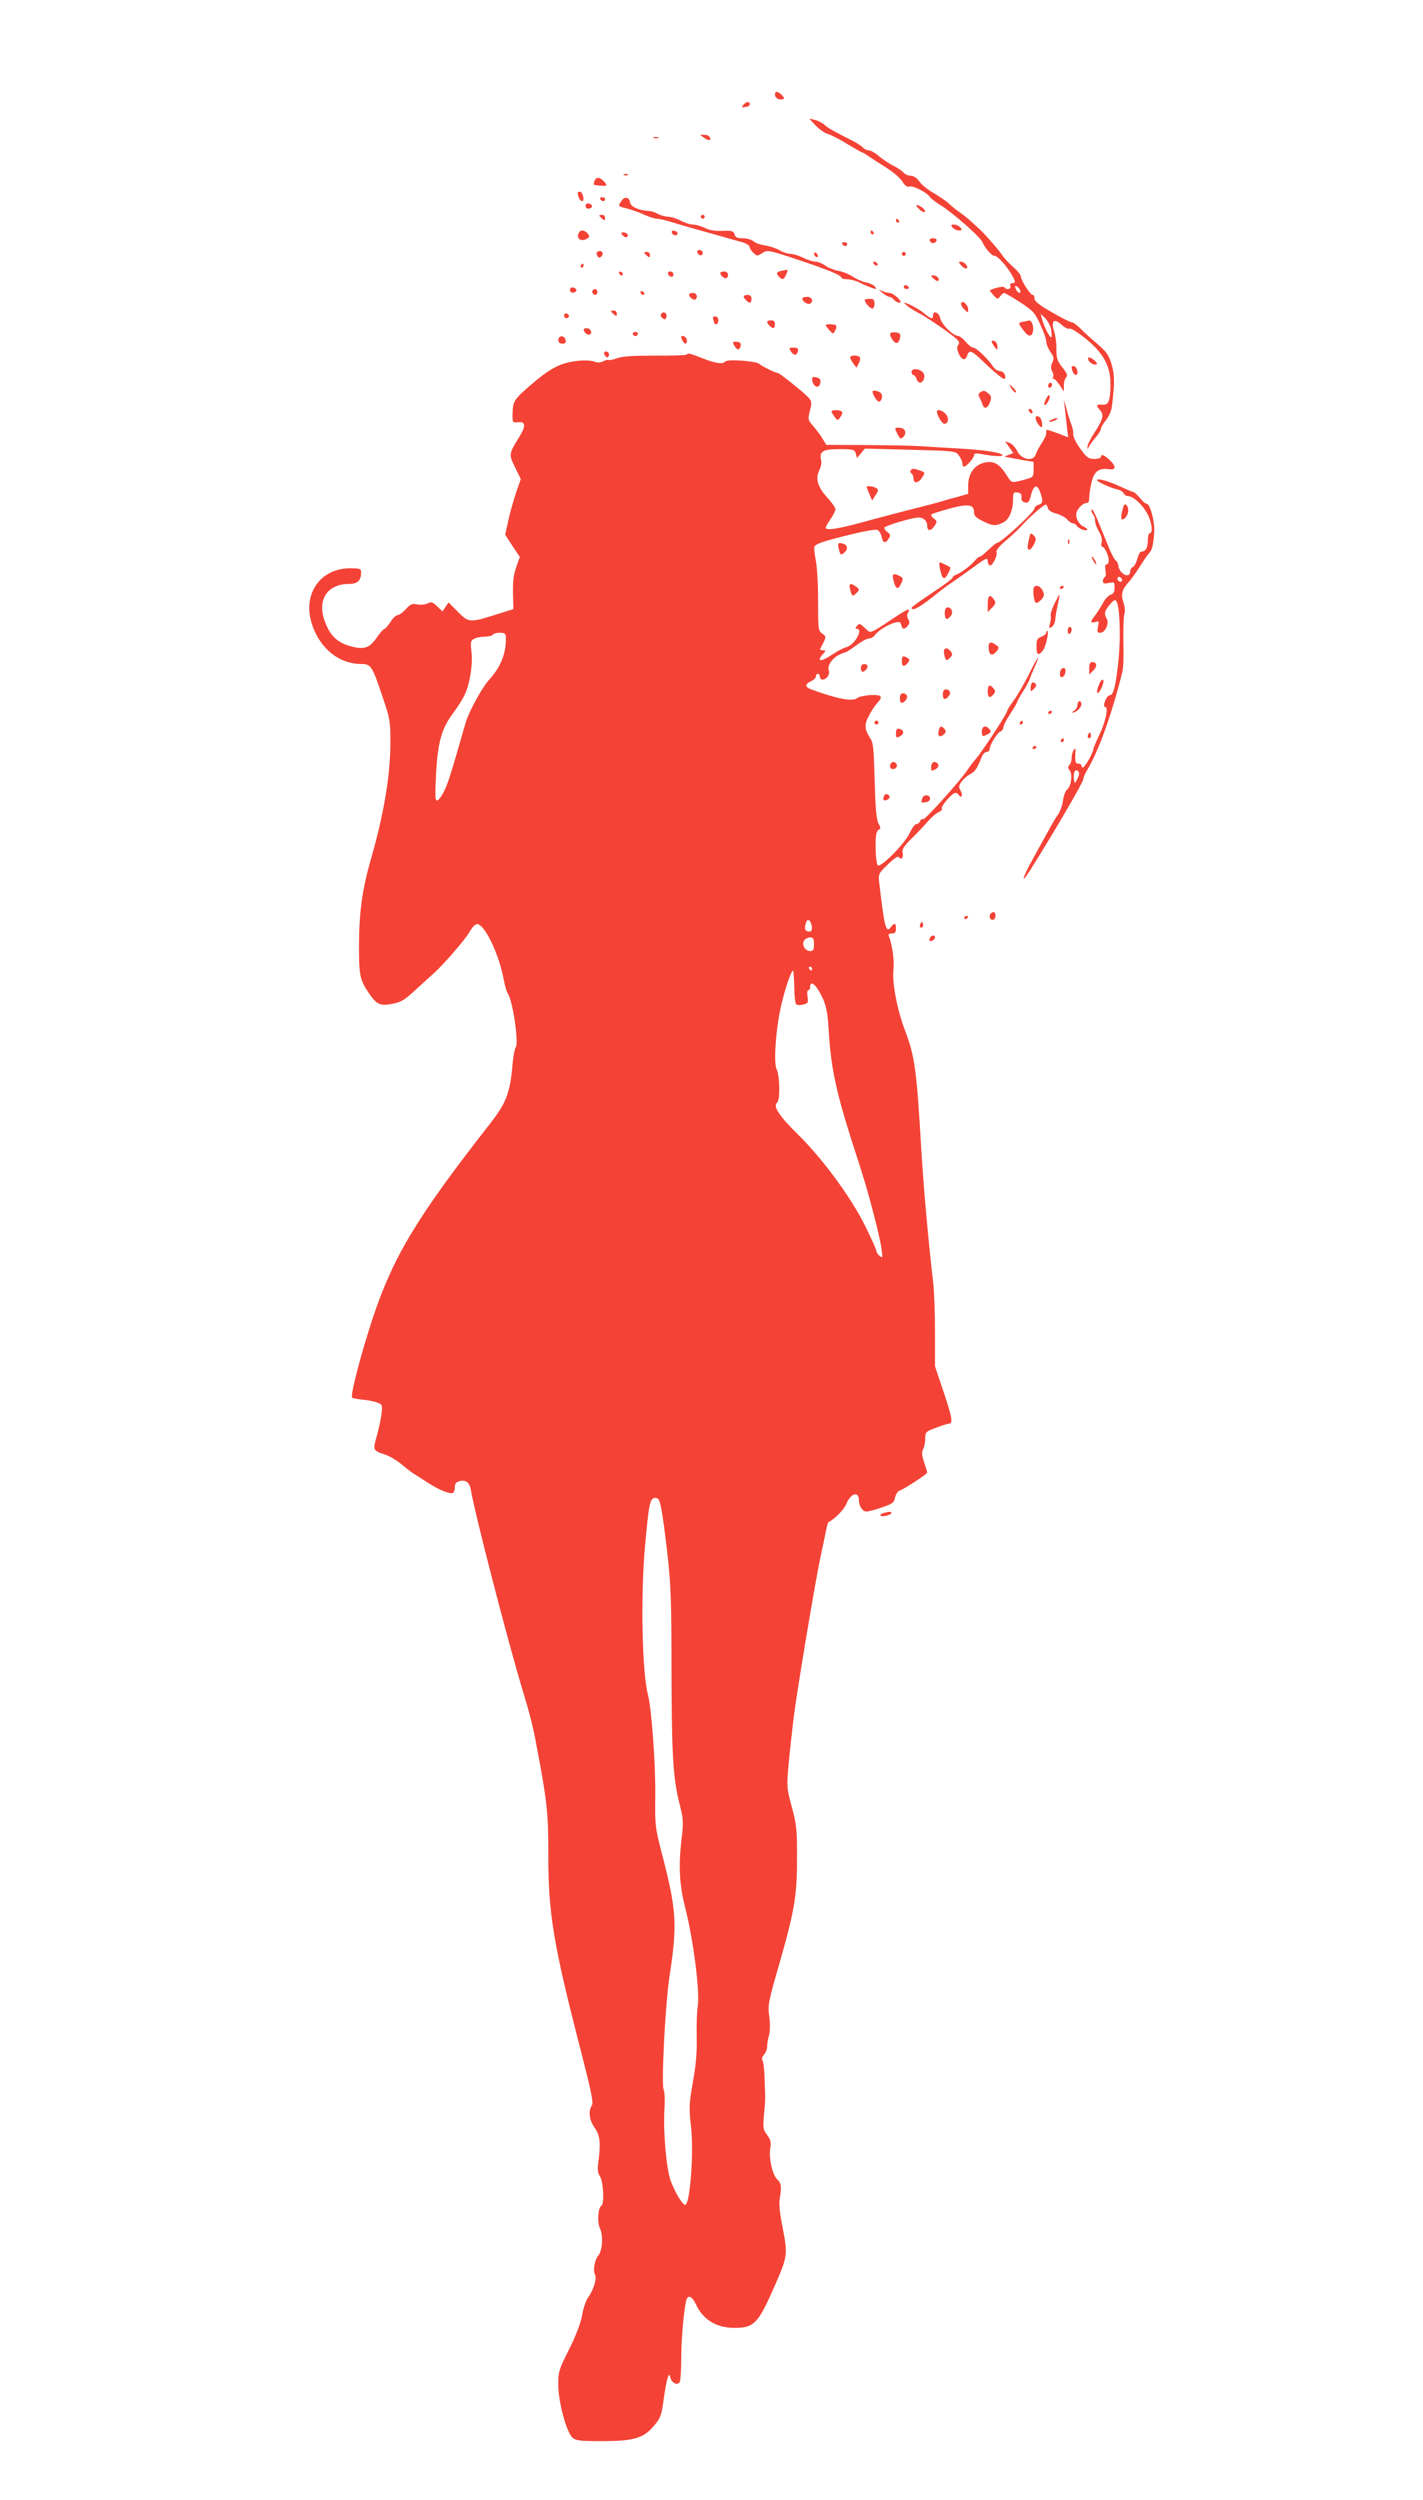 <?xml version="1.0" standalone="no"?>
<!DOCTYPE svg PUBLIC "-//W3C//DTD SVG 20010904//EN"
 "http://www.w3.org/TR/2001/REC-SVG-20010904/DTD/svg10.dtd">
<svg version="1.0" xmlns="http://www.w3.org/2000/svg"
 width="729pt" height="1280pt" viewBox="0 0 729 1280"
 preserveAspectRatio="xMidYMid meet">
<g transform="translate(0,1280) scale(0.1,-0.1)"
fill="#f44336" stroke="none">
<path d="M3970 12315 c0 -17 22 -29 41 -23 8 3 6 9 -5 21 -22 21 -36 22 -36 2z"/>
<path d="M3809 12264 c-11 -14 -10 -16 9 -12 13 1 23 7 23 13 1 17 -17 16 -32
-1z"/>
<path d="M4179 12157 c18 -19 45 -38 60 -42 14 -4 59 -26 99 -51 40 -24 75
-44 78 -44 3 0 17 -8 32 -19 15 -10 56 -37 92 -59 36 -23 73 -55 83 -72 14
-22 24 -29 37 -25 18 6 91 -32 105 -55 4 -6 25 -23 48 -37 68 -42 208 -165
220 -193 14 -32 47 -70 62 -70 15 0 57 -46 84 -90 25 -42 26 -50 6 -50 -9 0
-12 -6 -9 -15 7 -16 -21 -22 -30 -6 -5 7 -52 -3 -75 -16 -1 -1 7 -12 19 -25
20 -22 22 -22 34 -5 7 9 16 17 20 17 4 0 41 -21 81 -47 67 -44 77 -54 104
-114 17 -36 31 -76 31 -88 0 -13 10 -36 21 -53 18 -25 20 -34 10 -54 -8 -18
-8 -31 -1 -45 6 -11 8 -24 5 -29 -3 -6 -2 -10 3 -10 6 0 19 -15 31 -32 l21
-33 0 31 c0 16 5 35 12 42 9 9 5 20 -19 50 -26 33 -31 47 -31 93 1 30 -5 72
-12 93 -17 53 0 69 37 34 16 -14 33 -24 40 -21 17 6 114 -68 153 -117 43 -54
59 -102 59 -170 -1 -84 -10 -106 -42 -102 -31 3 -34 -4 -11 -29 21 -23 14 -50
-31 -117 -19 -30 -35 -61 -34 -70 0 -14 2 -14 6 -2 3 8 19 30 34 48 16 18 29
39 29 47 0 7 12 27 26 44 14 17 28 48 30 68 15 122 15 160 -1 216 -14 48 -25
64 -72 105 -31 26 -71 62 -88 80 -17 17 -37 32 -45 32 -7 0 -53 23 -101 51
-64 36 -89 56 -89 70 0 10 -4 19 -10 19 -12 0 -60 75 -60 94 0 8 -17 29 -38
48 -22 18 -46 45 -56 59 -16 25 -79 98 -111 129 -55 52 -74 68 -103 89 -19 13
-46 34 -60 48 -14 13 -49 37 -78 54 -30 17 -63 43 -74 60 -13 18 -30 29 -44
29 -13 0 -29 7 -37 16 -7 8 -31 25 -53 36 -23 11 -56 34 -74 49 -18 16 -41 29
-51 29 -10 0 -24 7 -31 15 -7 8 -31 24 -54 35 -90 45 -122 63 -141 80 -11 10
-33 22 -50 26 l-30 7 34 -36z m1047 -854 c-4 -4 -11 -1 -16 7 -16 25 -11 35 7
17 9 -9 13 -20 9 -24z m159 -190 c3 -19 4 -37 1 -40 -6 -6 -36 51 -47 90 l-8
30 23 -22 c13 -13 27 -39 31 -58z"/>
<path d="M3608 12094 c24 -17 39 -14 27 5 -3 6 -16 11 -28 11 l-21 0 22 -16z"/>
<path d="M3348 12093 c6 -2 18 -2 25 0 6 3 1 5 -13 5 -14 0 -19 -2 -12 -5z"/>
<path d="M3198 11903 c7 -3 16 -2 19 1 4 3 -2 6 -13 5 -11 0 -14 -3 -6 -6z"/>
<path d="M3046 11874 c-8 -21 -7 -22 24 -24 41 -4 44 -1 25 20 -22 24 -41 26
-49 4z"/>
<path d="M2960 11812 c0 -19 12 -42 22 -42 14 0 5 43 -9 48 -7 2 -13 -1 -13
-6z"/>
<path d="M3075 11780 c3 -5 10 -10 16 -10 5 0 9 5 9 10 0 6 -7 10 -16 10 -8 0
-12 -4 -9 -10z"/>
<path d="M3183 11770 c-18 -27 -19 -26 34 -39 25 -7 64 -21 87 -32 22 -10 49
-19 61 -19 12 0 48 -8 81 -19 32 -10 77 -23 99 -29 22 -6 78 -22 125 -35 47
-13 104 -30 128 -36 23 -6 42 -18 42 -25 0 -7 9 -21 20 -31 18 -17 21 -17 45
-1 26 17 31 16 168 -29 165 -55 237 -84 237 -96 0 -5 14 -9 30 -9 17 0 47 -8
68 -19 20 -10 48 -22 62 -26 22 -7 23 -6 12 8 -7 8 -28 18 -46 21 -19 4 -49
17 -68 30 -19 12 -52 26 -73 29 -22 4 -52 16 -67 27 -15 11 -38 20 -50 20 -13
0 -41 9 -63 20 -22 11 -51 20 -65 20 -14 0 -39 8 -55 18 -17 10 -50 21 -73 25
-24 3 -51 12 -61 21 -10 9 -35 16 -55 16 -29 0 -39 4 -43 20 -5 17 -13 20 -62
18 -37 -2 -67 3 -90 15 -19 9 -46 17 -60 17 -15 0 -43 9 -64 20 -20 11 -49 20
-64 20 -16 1 -39 7 -53 15 -14 8 -34 14 -45 15 -49 1 -94 21 -97 43 -4 29 -30
33 -45 7z"/>
<path d="M3000 11745 c0 -10 7 -15 18 -13 21 4 19 22 -2 26 -10 2 -16 -3 -16
-13z"/>
<path d="M4709 11729 c12 -12 25 -18 29 -14 4 4 -2 13 -12 21 -30 22 -43 17
-17 -7z"/>
<path d="M3070 11696 c0 -2 7 -9 15 -16 12 -10 15 -10 15 4 0 9 -7 16 -15 16
-8 0 -15 -2 -15 -4z"/>
<path d="M3590 11690 c0 -5 5 -10 10 -10 6 0 10 5 10 10 0 6 -4 10 -10 10 -5
0 -10 -4 -10 -10z"/>
<path d="M4590 11670 c0 -5 5 -10 11 -10 5 0 7 5 4 10 -3 6 -8 10 -11 10 -2 0
-4 -4 -4 -10z"/>
<path d="M4880 11635 c7 -8 21 -15 32 -15 17 0 18 3 8 15 -7 8 -21 15 -32 15
-17 0 -18 -3 -8 -15z"/>
<path d="M2964 11605 c-12 -29 15 -45 45 -26 12 8 12 12 2 25 -17 20 -40 21
-47 1z"/>
<path d="M3442 11608 c5 -15 28 -18 29 -3 0 6 -7 12 -17 13 -10 3 -15 -1 -12
-10z"/>
<path d="M4460 11610 c0 -5 5 -10 11 -10 5 0 7 5 4 10 -3 6 -8 10 -11 10 -2 0
-4 -4 -4 -10z"/>
<path d="M3190 11595 c7 -8 16 -12 21 -9 13 8 1 24 -18 24 -13 0 -13 -3 -3
-15z"/>
<path d="M4763 11568 c2 -7 10 -13 17 -13 7 0 15 6 18 13 2 7 -5 12 -18 12
-13 0 -20 -5 -17 -12z"/>
<path d="M4315 11550 c3 -5 10 -10 16 -10 5 0 9 5 9 10 0 6 -7 10 -16 10 -8 0
-12 -4 -9 -10z"/>
<path d="M3063 11512 c-8 -5 -9 -13 -3 -22 7 -12 12 -12 22 -2 14 14 -1 35
-19 24z"/>
<path d="M3572 11508 c6 -18 28 -21 28 -4 0 9 -7 16 -16 16 -9 0 -14 -5 -12
-12z"/>
<path d="M3300 11506 c0 -2 7 -9 15 -16 12 -10 15 -10 15 4 0 9 -7 16 -15 16
-8 0 -15 -2 -15 -4z"/>
<path d="M4170 11501 c0 -5 5 -13 10 -16 6 -3 10 -2 10 4 0 5 -4 13 -10 16 -5
3 -10 2 -10 -4z"/>
<path d="M4620 11500 c0 -5 5 -10 10 -10 6 0 10 5 10 10 0 6 -4 10 -10 10 -5
0 -10 -4 -10 -10z"/>
<path d="M4475 11450 c3 -5 11 -10 16 -10 6 0 7 5 4 10 -3 6 -11 10 -16 10 -6
0 -7 -4 -4 -10z"/>
<path d="M4925 11440 c10 -11 22 -17 27 -14 12 8 -11 34 -30 34 -13 0 -12 -3
3 -20z"/>
<path d="M2975 11440 c-3 -5 -1 -10 4 -10 6 0 11 5 11 10 0 6 -2 10 -4 10 -3
0 -8 -4 -11 -10z"/>
<path d="M4003 11413 c-26 -5 -29 -13 -11 -31 17 -17 23 -15 36 13 6 14 8 24
4 24 -4 -1 -17 -4 -29 -6z"/>
<path d="M3172 11401 c4 -13 18 -16 19 -4 0 4 -5 9 -11 12 -7 2 -11 -2 -8 -8z"/>
<path d="M3422 11398 c6 -18 28 -21 28 -4 0 9 -7 16 -16 16 -9 0 -14 -5 -12
-12z"/>
<path d="M3690 11401 c0 -13 26 -32 33 -24 14 13 6 33 -13 33 -11 0 -20 -4
-20 -9z"/>
<path d="M4783 11373 c9 -9 19 -14 23 -11 10 10 -6 28 -24 28 -15 0 -15 -1 1
-17z"/>
<path d="M4630 11330 c0 -5 7 -10 16 -10 8 0 12 5 9 10 -3 6 -10 10 -16 10 -5
0 -9 -4 -9 -10z"/>
<path d="M2920 11315 c0 -10 7 -15 18 -13 21 4 19 22 -2 26 -10 2 -16 -3 -16
-13z"/>
<path d="M3037 11314 c-8 -8 1 -24 14 -24 5 0 9 7 9 15 0 15 -12 20 -23 9z"/>
<path d="M4520 11301 c14 -11 30 -21 36 -21 6 0 17 -7 24 -15 7 -8 19 -15 27
-15 11 0 9 7 -8 25 -13 13 -32 25 -42 25 -10 0 -28 5 -40 11 -19 9 -18 7 3
-10z"/>
<path d="M3282 11301 c4 -13 18 -16 19 -4 0 4 -5 9 -11 12 -7 2 -11 -2 -8 -8z"/>
<path d="M3530 11291 c0 -13 26 -32 33 -24 14 13 6 33 -13 33 -11 0 -20 -4
-20 -9z"/>
<path d="M3810 11282 c0 -10 22 -32 32 -32 4 0 8 9 8 20 0 13 -7 20 -20 20
-11 0 -20 -4 -20 -8z"/>
<path d="M4110 11271 c0 -14 28 -33 40 -26 20 12 10 35 -15 35 -14 0 -25 -4
-25 -9z"/>
<path d="M4430 11263 c1 -14 27 -43 39 -43 6 0 11 11 11 25 0 20 -5 25 -25 25
-14 0 -25 -3 -25 -7z"/>
<path d="M4924 11249 c-3 -6 3 -21 15 -32 19 -19 21 -20 21 -4 0 25 -26 51
-36 36z"/>
<path d="M4651 11231 c13 -10 40 -26 59 -36 39 -20 153 -98 187 -128 17 -15
20 -24 12 -33 -8 -10 -7 -22 2 -44 16 -35 35 -39 44 -10 9 29 23 25 69 -19 77
-74 121 -110 124 -100 7 18 -7 39 -27 39 -10 0 -26 11 -35 25 -25 38 -85 95
-100 95 -8 0 -26 14 -39 30 -14 17 -32 30 -39 30 -25 0 -85 59 -91 90 -7 31
-37 43 -37 15 0 -21 -10 -19 -45 10 -26 22 -88 55 -103 55 -2 0 6 -8 19 -19z"/>
<path d="M3130 11206 c0 -2 7 -9 15 -16 12 -10 15 -10 15 4 0 9 -7 16 -15 16
-8 0 -15 -2 -15 -4z"/>
<path d="M2890 11185 c0 -16 16 -20 24 -6 3 5 -1 11 -9 15 -9 3 -15 0 -15 -9z"/>
<path d="M3386 11191 c-3 -5 0 -14 8 -20 10 -9 15 -8 19 3 9 22 -15 37 -27 17z"/>
<path d="M3654 11164 c3 -9 6 -18 6 -20 0 -2 5 -4 10 -4 6 0 10 9 10 20 0 12
-7 20 -16 20 -11 0 -14 -5 -10 -16z"/>
<path d="M3930 11152 c0 -10 22 -32 32 -32 4 0 8 9 8 20 0 13 -7 20 -20 20
-11 0 -20 -4 -20 -8z"/>
<path d="M5243 11153 c-28 -5 -28 -7 -1 -43 26 -36 44 -38 50 -6 5 24 -7 57
-20 55 -4 -1 -17 -4 -29 -6z"/>
<path d="M4230 11135 c0 -3 9 -15 19 -26 19 -21 19 -21 30 -1 6 11 7 22 4 26
-8 7 -53 8 -53 1z"/>
<path d="M2990 11111 c0 -5 6 -14 14 -20 16 -13 32 2 21 19 -8 12 -35 13 -35
1z"/>
<path d="M3242 11089 c2 -6 8 -10 13 -10 5 0 11 4 13 10 2 6 -4 11 -13 11 -9
0 -15 -5 -13 -11z"/>
<path d="M4560 11088 c0 -7 7 -22 15 -32 17 -22 31 -14 37 19 2 15 -3 21 -24
23 -18 2 -28 -1 -28 -10z"/>
<path d="M2867 11074 c-14 -15 -6 -34 14 -34 14 0 19 5 17 17 -3 18 -20 27
-31 17z"/>
<path d="M3490 11073 c0 -5 4 -15 10 -23 11 -18 25 -7 17 15 -6 15 -27 21 -27
8z"/>
<path d="M5080 11052 c0 -5 7 -17 15 -28 14 -19 14 -19 15 2 0 12 -7 24 -15
28 -8 3 -15 2 -15 -2z"/>
<path d="M3762 11030 c15 -24 24 -25 31 -6 7 18 -1 26 -25 26 -16 0 -16 -3 -6
-20z"/>
<path d="M4052 11000 c15 -23 31 -21 36 3 3 12 -4 17 -22 17 -24 0 -25 -2 -14
-20z"/>
<path d="M3096 10985 c4 -8 10 -15 15 -15 5 0 9 7 9 15 0 8 -7 15 -15 15 -9 0
-12 -6 -9 -15z"/>
<path d="M3517 10984 c-3 -3 -75 -6 -161 -5 -109 0 -166 -3 -194 -13 -22 -8
-42 -12 -45 -9 -3 2 -15 -1 -27 -7 -12 -6 -29 -8 -38 -4 -33 14 -108 10 -167
-9 -42 -14 -82 -39 -135 -82 -115 -97 -122 -105 -124 -167 -1 -52 -1 -53 27
-50 40 4 42 -18 8 -74 -55 -88 -55 -91 -22 -158 l29 -59 -23 -66 c-12 -36 -31
-100 -40 -142 l-17 -77 37 -57 38 -57 -18 -51 c-14 -38 -18 -75 -17 -134 l2
-82 -80 -25 c-143 -46 -149 -45 -204 11 l-48 48 -16 -23 -15 -23 -27 26 c-24
23 -31 25 -50 15 -12 -6 -34 -8 -52 -5 -25 6 -35 2 -59 -24 -15 -17 -35 -31
-43 -31 -8 0 -24 -16 -36 -35 -12 -19 -26 -35 -30 -35 -5 0 -23 -20 -40 -45
-36 -52 -63 -62 -127 -46 -66 17 -102 46 -129 105 -57 122 -7 216 115 216 43
0 61 18 61 59 0 19 -6 21 -57 21 -150 0 -241 -128 -198 -276 38 -130 139 -214
256 -214 49 0 56 -10 108 -166 39 -113 41 -127 41 -235 0 -169 -34 -370 -100
-599 -44 -152 -60 -269 -61 -437 0 -158 4 -180 51 -249 41 -59 57 -66 121 -54
45 9 63 20 123 76 39 36 78 71 86 78 49 43 159 170 183 210 18 32 33 46 44 44
40 -8 111 -159 134 -286 6 -31 15 -61 19 -67 26 -31 59 -256 42 -278 -5 -7
-12 -41 -15 -77 -14 -157 -32 -204 -112 -308 -379 -484 -499 -683 -605 -1000
-59 -178 -117 -399 -106 -409 3 -3 27 -7 53 -10 26 -2 60 -9 76 -15 26 -10 27
-12 21 -62 -4 -28 -15 -79 -25 -113 -19 -69 -19 -71 46 -92 22 -8 60 -30 83
-50 24 -20 51 -41 60 -46 10 -6 42 -27 72 -46 60 -39 117 -62 131 -53 5 3 9
16 9 29 0 18 7 26 25 31 32 8 52 -8 58 -49 18 -111 183 -750 257 -997 47 -157
59 -202 79 -311 53 -278 60 -340 60 -545 -1 -308 24 -462 166 -1013 55 -214
66 -267 57 -282 -19 -30 -14 -74 15 -115 28 -41 31 -80 18 -177 -5 -35 -3 -54
9 -72 17 -26 23 -140 7 -149 -18 -11 -22 -87 -7 -118 17 -34 12 -113 -9 -138
-19 -22 -28 -77 -17 -96 11 -21 -6 -78 -37 -121 -10 -15 -24 -56 -29 -89 -7
-39 -31 -102 -66 -173 -53 -104 -56 -115 -56 -183 0 -86 42 -243 73 -270 16
-15 39 -18 146 -18 166 0 216 14 269 76 36 43 41 54 52 138 7 50 16 100 21
111 8 20 8 20 14 -2 8 -26 35 -39 47 -21 4 7 8 60 8 118 0 96 12 240 25 298 8
34 30 26 50 -17 35 -78 105 -121 197 -121 103 0 122 21 212 227 60 137 62 152
36 283 -14 69 -20 125 -16 148 11 63 9 83 -12 102 -25 24 -44 108 -36 160 5
30 2 44 -16 68 -21 28 -22 37 -16 104 4 40 7 82 6 93 0 11 -2 54 -3 95 -1 41
-6 81 -10 88 -6 8 -3 20 7 31 9 10 16 29 16 42 0 13 4 39 10 58 5 20 6 58 1
95 -8 57 -5 74 46 251 83 289 96 362 96 555 1 149 -2 175 -26 266 -27 98 -27
105 -17 220 6 65 18 173 26 239 17 139 115 724 140 835 9 41 20 95 25 119 5
24 10 45 12 46 33 16 81 65 93 95 22 54 64 66 64 19 0 -31 19 -59 38 -59 10 0
46 9 79 21 54 18 63 24 68 50 4 17 14 33 23 36 26 9 142 85 142 93 0 3 -7 27
-16 53 -11 34 -13 51 -5 66 6 11 11 35 11 55 0 33 3 36 55 55 31 12 60 21 66
21 22 0 17 32 -26 160 l-45 134 0 175 c0 96 -4 213 -10 260 -25 213 -50 501
-60 671 -24 413 -33 479 -83 612 -40 104 -67 244 -60 309 5 50 -5 126 -22 172
-6 13 -2 17 14 17 16 0 21 6 21 25 0 29 -8 32 -26 8 -25 -34 -33 -3 -59 222
-6 49 -6 51 43 98 31 31 52 45 57 38 11 -18 26 -2 19 23 -4 17 6 33 48 74 29
29 67 68 83 88 17 19 40 39 53 45 13 5 21 13 17 18 -7 12 53 81 70 81 7 0 15
-6 18 -12 2 -7 8 -9 13 -5 4 4 2 17 -5 29 -11 18 -10 24 6 47 11 14 31 31 45
38 23 12 33 26 57 86 6 15 17 27 26 27 8 0 15 6 15 14 0 21 38 83 55 90 8 3
15 13 15 21 0 9 16 40 35 69 19 29 35 56 35 60 0 3 12 25 27 49 15 23 33 56
39 72 6 17 19 47 28 68 31 70 7 37 -35 -50 -24 -47 -58 -106 -76 -130 -18 -24
-33 -48 -33 -53 0 -13 -124 -202 -159 -244 -15 -17 -34 -42 -43 -56 -34 -53
-220 -260 -229 -255 -5 4 -12 -1 -15 -9 -3 -9 -12 -16 -20 -16 -7 0 -22 -20
-33 -44 -24 -55 -150 -181 -164 -167 -6 6 -11 47 -11 91 -1 61 3 83 14 90 13
8 13 12 1 32 -9 15 -15 66 -18 157 -7 236 -8 255 -25 281 -29 46 -31 68 -8
113 12 23 30 51 40 62 36 39 30 48 -30 46 -30 -2 -62 -9 -70 -16 -22 -19 -105
-3 -237 46 -30 11 -29 27 2 41 14 6 25 17 25 25 0 7 5 13 10 13 6 0 10 -7 10
-15 0 -8 6 -15 14 -15 20 0 39 27 32 45 -9 23 12 58 45 78 17 9 35 17 40 17 5
0 29 16 55 35 25 19 54 35 64 35 10 0 25 8 32 18 17 23 63 52 100 63 25 7 31
5 35 -11 6 -24 16 -25 34 -4 9 12 10 20 2 33 -7 11 -8 23 -1 34 14 26 0 21
-71 -26 -131 -87 -119 -82 -150 -53 -25 24 -29 25 -41 11 -8 -10 -9 -15 -1
-15 36 0 -11 -83 -53 -94 -14 -3 -45 -20 -70 -36 -60 -41 -87 -40 -49 2 15 17
15 18 -1 18 -10 0 -16 3 -14 8 2 4 10 20 18 35 12 25 12 29 -8 43 -20 14 -21
22 -21 162 1 82 -5 176 -11 209 -7 34 -10 67 -8 73 5 15 46 29 190 64 64 16
123 26 132 23 9 -4 19 -20 23 -37 6 -33 20 -35 37 -6 9 13 7 20 -6 30 -10 7
-18 18 -18 23 0 10 143 53 177 53 24 0 43 -18 43 -41 0 -29 18 -31 36 -4 16
24 16 26 -2 40 -10 7 -16 17 -12 21 4 4 47 17 94 30 95 26 124 21 124 -20 0
-17 11 -28 44 -44 51 -26 67 -27 106 -7 31 16 50 62 50 123 0 29 3 33 23 30
16 -2 21 -9 20 -24 -2 -15 4 -24 18 -27 16 -4 22 2 31 39 14 52 32 56 47 13
16 -45 14 -57 -9 -64 -11 -3 -20 -12 -20 -18 0 -18 -173 -177 -192 -177 -5 0
-24 -16 -44 -35 -19 -19 -39 -35 -44 -35 -5 0 -17 -10 -27 -22 -21 -25 -69
-61 -95 -71 -10 -3 -18 -10 -18 -15 0 -5 -47 -40 -105 -78 -57 -38 -105 -72
-105 -76 0 -23 52 8 143 83 18 14 50 38 72 52 22 15 67 47 100 71 66 49 75 53
75 32 0 -8 4 -17 10 -21 12 -7 42 49 35 68 -4 8 15 31 46 57 29 24 70 63 92
88 23 24 58 57 79 74 38 30 39 30 45 9 3 -14 18 -24 45 -31 21 -6 47 -20 56
-31 9 -10 22 -19 29 -19 6 0 16 -6 20 -13 8 -15 53 -30 53 -18 0 3 -10 11 -22
16 -12 6 -26 23 -31 39 -7 22 -5 33 11 55 11 14 27 25 36 25 11 -1 16 7 16 26
0 16 5 52 12 80 13 57 38 75 91 67 35 -5 36 16 1 48 -28 26 -44 32 -44 15 0
-5 -15 -10 -34 -10 -30 0 -39 7 -72 53 -21 28 -37 62 -36 74 1 12 -3 35 -10
50 -6 15 -17 51 -24 78 l-14 50 5 -45 c3 -25 8 -68 11 -97 l6 -52 -53 20 c-65
23 -59 23 -59 1 0 -9 -11 -33 -24 -52 -13 -19 -26 -45 -30 -57 -13 -39 -74
-27 -96 19 -8 17 -25 35 -38 40 l-23 8 21 -30 21 -30 -23 -9 -23 -9 25 -5 c14
-3 48 -9 75 -14 l50 -8 0 -39 c0 -39 -1 -40 -50 -53 -66 -17 -61 -18 -89 25
-37 59 -68 75 -117 62 -50 -14 -79 -57 -79 -117 l0 -42 -57 -16 c-32 -8 -71
-20 -88 -25 -16 -5 -84 -22 -150 -39 -66 -17 -178 -46 -249 -66 -126 -34 -186
-43 -186 -27 0 4 11 24 25 44 14 20 25 43 25 51 0 7 -18 33 -40 57 -51 55 -64
99 -43 141 8 16 13 40 10 51 -12 46 7 58 92 58 73 0 79 -2 85 -22 l6 -23 21
24 20 24 231 -6 c227 -6 233 -6 250 -29 10 -13 18 -31 18 -40 0 -10 4 -18 8
-18 13 0 52 45 52 59 0 10 10 11 37 6 63 -12 114 -14 108 -5 -8 14 -100 27
-250 35 -49 3 -124 7 -165 10 -41 3 -168 5 -281 6 l-206 1 -18 30 c-9 16 -31
45 -47 64 -29 33 -30 36 -19 80 10 41 10 49 -6 67 -22 25 -150 127 -158 127
-12 0 -80 33 -96 47 -18 15 -167 25 -175 11 -9 -14 -49 -9 -114 17 -69 27 -74
28 -83 19z m-926 -1441 c5 -80 -24 -156 -82 -220 -41 -45 -106 -164 -125 -228
-71 -249 -88 -303 -107 -342 -12 -26 -28 -49 -36 -51 -12 -4 -13 17 -7 133 8
160 28 234 85 310 21 28 47 68 58 90 29 55 47 164 38 230 -5 47 -4 55 14 64
11 6 35 11 55 11 19 0 38 5 41 10 3 6 19 10 36 10 21 0 29 -5 30 -17z m1563
-1469 c10 -26 7 -44 -8 -44 -20 0 -26 12 -19 38 6 26 18 28 27 6z m16 -109 c0
-28 -4 -35 -20 -35 -26 0 -46 36 -29 56 6 8 20 14 30 14 15 0 19 -7 19 -35z
m-10 -125 c0 -5 -2 -10 -4 -10 -3 0 -8 5 -11 10 -3 6 -1 10 4 10 6 0 11 -4 11
-10z m-91 -92 c0 -45 5 -86 10 -91 4 -4 20 -5 36 -1 24 6 27 10 22 40 -3 19
-2 34 4 34 5 0 9 6 9 14 0 32 20 24 45 -18 35 -60 44 -96 50 -196 13 -213 38
-328 155 -685 46 -139 106 -368 116 -440 6 -46 6 -49 -9 -36 -10 7 -17 19 -17
25 0 7 -27 66 -59 131 -72 145 -218 343 -342 465 -96 94 -131 146 -108 164 17
13 14 139 -3 173 -16 33 -2 220 26 333 21 89 50 170 59 170 2 0 5 -37 6 -82z
m-681 -2675 c7 -32 21 -139 32 -238 17 -150 20 -247 20 -585 1 -438 8 -552 41
-686 21 -82 21 -93 9 -196 -14 -122 -9 -221 19 -331 44 -173 78 -440 65 -515
-4 -26 -6 -94 -5 -152 2 -75 -3 -141 -19 -229 -20 -114 -21 -134 -10 -230 15
-134 -5 -401 -30 -401 -14 0 -55 69 -75 126 -22 63 -38 255 -31 363 3 46 1 91
-4 100 -13 25 8 437 30 581 40 261 36 337 -33 605 -41 158 -42 162 -40 320 2
158 -19 446 -37 515 -31 117 -39 511 -15 769 20 220 25 241 53 241 16 0 22
-12 30 -57z"/>
<path d="M4356 10972 c-2 -4 4 -18 14 -31 l18 -24 11 22 c7 12 9 26 6 31 -7
12 -42 13 -49 2z"/>
<path d="M5576 10956 c6 -16 34 -29 43 -20 6 6 -27 34 -41 34 -4 0 -5 -6 -2
-14z"/>
<path d="M5490 10921 c0 -18 12 -41 21 -41 15 0 10 37 -6 44 -8 3 -15 1 -15
-3z"/>
<path d="M4670 10895 c0 -8 4 -15 9 -15 5 0 13 -9 16 -20 9 -27 31 -25 39 3 4
14 0 26 -11 35 -23 17 -53 15 -53 -3z"/>
<path d="M4160 10861 c0 -20 13 -41 25 -41 19 0 26 38 8 44 -21 9 -33 7 -33
-3z"/>
<path d="M5370 10824 c0 -8 5 -12 10 -9 6 3 10 10 10 16 0 5 -4 9 -10 9 -5 0
-10 -7 -10 -16z"/>
<path d="M5182 10810 c7 -11 17 -20 22 -20 5 0 1 9 -9 20 -10 11 -20 20 -22
20 -2 0 2 -9 9 -20z"/>
<path d="M4470 10795 c0 -16 25 -55 34 -52 17 6 20 39 4 48 -14 9 -38 12 -38
4z"/>
<path d="M5022 10791 c-10 -6 -11 -13 -4 -27 6 -11 13 -27 16 -37 8 -25 28
-17 39 17 7 22 5 30 -9 41 -22 17 -25 17 -42 6z"/>
<path d="M5362 10763 c-18 -32 -15 -51 4 -25 8 12 14 28 11 35 -2 7 -8 3 -15
-10z"/>
<path d="M5270 10701 c0 -5 5 -13 10 -16 6 -3 10 -2 10 4 0 5 -4 13 -10 16 -5
3 -10 2 -10 -4z"/>
<path d="M4260 10693 c0 -5 8 -17 16 -28 15 -20 16 -20 29 -1 8 10 12 23 9 27
-6 11 -54 12 -54 2z"/>
<path d="M4800 10692 c0 -19 26 -62 38 -62 21 0 25 30 7 50 -18 20 -45 27 -45
12z"/>
<path d="M5307 10651 c3 -11 12 -26 20 -33 12 -10 14 -7 11 17 -2 18 -10 31
-20 33 -12 2 -15 -2 -11 -17z"/>
<path d="M5385 10650 c-13 -6 -15 -9 -5 -9 8 0 22 4 30 9 18 12 2 12 -25 0z"/>
<path d="M4597 10579 c14 -28 17 -29 31 -16 20 21 8 47 -22 47 -24 0 -24 -1
-9 -31z"/>
<path d="M4665 10391 c-3 -5 -1 -12 5 -16 5 -3 10 -15 10 -26 0 -27 25 -24 44
6 16 24 16 26 -9 35 -33 12 -42 13 -50 1z"/>
<path d="M5620 10341 c1 -8 67 -38 103 -47 16 -3 31 -13 34 -20 3 -8 12 -14
20 -14 26 0 70 -38 97 -84 26 -44 35 -106 16 -106 -5 0 -10 -18 -10 -39 0 -37
-11 -55 -34 -56 -6 0 -14 -16 -19 -35 -5 -19 -15 -39 -23 -43 -8 -4 -14 -14
-14 -22 0 -23 -20 -28 -41 -9 -10 9 -19 25 -19 34 0 10 -6 23 -13 29 -8 6 -26
40 -40 76 -15 36 -39 95 -54 132 -15 37 -29 61 -31 54 -2 -7 1 -18 7 -24 6 -6
11 -21 11 -34 0 -12 9 -37 20 -55 12 -20 17 -41 14 -55 -4 -13 -2 -23 3 -23
12 0 33 -45 33 -70 0 -11 -5 -20 -11 -20 -7 0 -9 -11 -6 -30 4 -16 2 -32 -3
-35 -6 -3 -10 -13 -10 -21 0 -12 7 -14 30 -9 28 6 30 5 30 -24 0 -21 -6 -32
-20 -36 -11 -4 -28 -21 -37 -38 -9 -18 -27 -46 -39 -63 -30 -38 -30 -47 -3
-39 19 6 20 4 14 -24 -5 -26 -4 -31 12 -31 24 0 46 46 33 71 -15 27 -12 41 16
74 20 23 27 27 34 15 16 -26 22 -175 11 -290 -13 -133 -26 -190 -45 -190 -8 0
-19 -13 -25 -30 -7 -21 -7 -30 1 -30 18 0 2 -76 -31 -145 -17 -35 -31 -69 -31
-75 0 -15 -43 -90 -52 -90 -5 0 -8 5 -8 10 0 6 -7 10 -15 10 -16 0 -18 7 -16
55 2 23 0 27 -8 15 -6 -8 -11 -26 -11 -40 0 -15 -5 -31 -12 -38 -8 -8 -8 -15
2 -27 16 -19 7 -83 -14 -99 -8 -6 -17 -30 -20 -54 -3 -23 -14 -55 -24 -70 -11
-15 -33 -52 -49 -82 -17 -30 -54 -97 -82 -149 -54 -96 -64 -137 -15 -59 119
188 274 453 274 469 0 8 9 28 19 45 59 97 127 287 181 504 5 19 7 89 5 155 -1
66 1 129 5 141 5 13 3 37 -5 60 -14 42 -7 67 32 109 10 11 34 45 53 75 19 30
40 61 47 68 15 15 20 37 26 102 5 50 -20 150 -38 150 -6 0 -22 13 -35 30 -14
16 -28 29 -32 30 -4 0 -35 13 -70 29 -62 29 -118 44 -118 32z m127 -517 c-9
-9 -28 6 -21 18 4 6 10 6 17 -1 6 -6 8 -13 4 -17z m-227 -1011 c-14 -28 -14
-28 -18 -5 -5 34 6 58 20 44 9 -9 8 -18 -2 -39z"/>
<path d="M4440 10306 c0 -2 6 -18 14 -36 l14 -33 17 27 c16 24 16 29 4 37 -14
9 -49 13 -49 5z"/>
<path d="M5756 10208 c-12 -37 -15 -68 -8 -68 15 0 32 24 32 46 0 26 -18 42
-24 22z"/>
<path d="M5276 10059 c-2 -8 -7 -28 -10 -46 -7 -39 15 -36 33 4 10 21 9 29 -3
41 -13 13 -16 13 -20 1z"/>
<path d="M5471 10024 c0 -11 3 -14 6 -6 3 7 2 16 -1 19 -3 4 -6 -2 -5 -13z"/>
<path d="M4296 9993 c9 -37 11 -38 29 -23 19 16 19 36 -1 44 -28 11 -34 6 -28
-21z"/>
<path d="M5600 9930 c6 -11 13 -20 16 -20 2 0 0 9 -6 20 -6 11 -13 20 -16 20
-2 0 0 -9 6 -20z"/>
<path d="M4815 9888 c9 -38 13 -48 24 -48 8 0 34 50 29 55 -8 6 -47 25 -53 25
-4 0 -3 -15 0 -32z"/>
<path d="M4576 9833 c12 -52 25 -57 42 -18 10 21 9 26 -8 35 -32 17 -41 12
-34 -17z"/>
<path d="M4355 9783 c9 -38 13 -40 33 -19 16 16 16 18 -2 32 -29 21 -39 17
-31 -13z"/>
<path d="M5297 9793 c-8 -13 0 -77 10 -80 5 -2 18 6 28 17 15 17 16 24 7 45
-11 24 -36 33 -45 18z"/>
<path d="M5430 9789 c0 -5 5 -7 10 -4 6 3 10 8 10 11 0 2 -4 4 -10 4 -5 0 -10
-5 -10 -11z"/>
<path d="M5402 9709 c-13 -27 -22 -55 -19 -62 2 -6 0 -24 -4 -40 -7 -23 -5
-26 8 -18 9 5 17 21 19 37 1 16 7 51 13 78 6 27 10 50 9 51 -2 1 -13 -20 -26
-46z"/>
<path d="M5060 9709 l0 -43 22 22 c18 17 20 26 12 39 -21 33 -34 26 -34 -18z"/>
<path d="M4840 9660 c0 -33 11 -38 30 -15 15 18 6 45 -15 45 -10 0 -15 -10
-15 -30z"/>
<path d="M5470 9569 c0 -11 5 -17 10 -14 6 3 10 13 10 21 0 8 -4 14 -10 14 -5
0 -10 -9 -10 -21z"/>
<path d="M5360 9560 c0 -6 -11 -15 -25 -20 -21 -8 -25 -16 -25 -50 0 -44 9
-50 32 -22 15 16 34 102 23 102 -3 0 -5 -5 -5 -10z"/>
<path d="M5065 9478 c3 -36 20 -39 43 -10 11 14 10 19 -5 29 -29 22 -41 15
-38 -19z"/>
<path d="M4838 9475 c-7 -8 3 -55 12 -55 4 0 13 7 20 15 10 12 10 18 0 30 -13
16 -23 19 -32 10z"/>
<path d="M4620 9415 c0 -29 12 -32 31 -9 10 13 10 17 -2 25 -23 14 -29 11 -29
-16z"/>
<path d="M5580 9378 l0 -32 21 21 c22 22 19 43 -7 43 -9 0 -14 -11 -14 -32z"/>
<path d="M4410 9380 c0 -11 4 -20 9 -20 13 0 32 26 24 33 -13 14 -33 6 -33
-13z"/>
<path d="M5437 9373 c-4 -3 -7 -15 -7 -25 0 -26 24 -17 28 10 3 21 -8 29 -21
15z"/>
<path d="M5630 9294 c-6 -14 -10 -30 -10 -35 0 -19 18 1 28 31 14 37 -4 41
-18 4z"/>
<path d="M5287 9304 c-4 -4 -7 -17 -7 -28 0 -19 1 -19 17 -3 12 11 14 20 7 27
-6 6 -13 7 -17 4z"/>
<path d="M5060 9260 c0 -33 11 -38 30 -15 10 12 10 18 0 30 -19 23 -30 18 -30
-15z"/>
<path d="M4830 9245 c0 -28 12 -32 30 -10 14 16 6 35 -16 35 -8 0 -14 -10 -14
-25z"/>
<path d="M4610 9225 c0 -28 12 -32 30 -10 14 16 6 35 -16 35 -8 0 -14 -10 -14
-25z"/>
<path d="M5520 9190 c0 -10 -8 -24 -17 -29 -10 -6 -13 -10 -8 -10 18 0 45 26
45 43 0 9 -4 16 -10 16 -5 0 -10 -9 -10 -20z"/>
<path d="M5370 9149 c0 -5 5 -7 10 -4 6 3 10 8 10 11 0 2 -4 4 -10 4 -5 0 -10
-5 -10 -11z"/>
<path d="M4480 9100 c0 -5 5 -10 10 -10 6 0 10 5 10 10 0 6 -4 10 -10 10 -5 0
-10 -4 -10 -10z"/>
<path d="M5225 9100 c-3 -5 -1 -10 4 -10 6 0 11 5 11 10 0 6 -2 10 -4 10 -3 0
-8 -4 -11 -10z"/>
<path d="M4808 9055 c-6 -27 10 -33 30 -13 8 8 9 15 1 25 -17 19 -26 16 -31
-12z"/>
<path d="M5030 9055 c0 -28 3 -29 31 -14 16 8 18 13 8 25 -18 22 -39 17 -39
-11z"/>
<path d="M4590 9045 c0 -23 2 -25 21 -15 23 13 21 33 -4 38 -12 3 -17 -4 -17
-23z"/>
<path d="M5576 9041 c-4 -7 -5 -15 -2 -18 9 -9 19 4 14 18 -4 11 -6 11 -12 0z"/>
<path d="M5435 9010 c-3 -5 -1 -10 4 -10 6 0 11 5 11 10 0 6 -2 10 -4 10 -3 0
-8 -4 -11 -10z"/>
<path d="M5290 8969 c0 -5 5 -7 10 -4 6 3 10 8 10 11 0 2 -4 4 -10 4 -5 0 -10
-5 -10 -11z"/>
<path d="M4567 8894 c-14 -14 -7 -35 11 -32 9 2 17 10 17 17 0 16 -18 25 -28
15z"/>
<path d="M4777 8894 c-4 -4 -7 -16 -7 -26 0 -16 3 -17 21 -8 11 6 19 16 16 23
-4 14 -21 20 -30 11z"/>
<path d="M4527 8719 c-4 -15 -1 -19 10 -17 22 4 27 24 9 31 -8 3 -16 -2 -19
-14z"/>
<path d="M4726 8715 c-9 -25 -8 -27 17 -23 12 2 22 10 22 18 0 21 -31 24 -39
5z"/>
<path d="M5077 8123 c-13 -12 -7 -33 8 -33 8 0 15 9 15 20 0 20 -11 26 -23 13z"/>
<path d="M4940 8099 c0 -5 5 -7 10 -4 6 3 10 8 10 11 0 2 -4 4 -10 4 -5 0 -10
-5 -10 -11z"/>
<path d="M4716 8071 c-4 -7 -5 -15 -2 -18 9 -9 19 4 14 18 -4 11 -6 11 -12 0z"/>
<path d="M4765 7999 c-4 -6 -5 -13 -2 -16 7 -7 27 6 27 18 0 12 -17 12 -25 -2z"/>
<path d="M4528 5053 c-10 -2 -18 -8 -18 -12 0 -11 49 -1 56 10 5 9 -8 10 -38
2z"/>
</g>
</svg>
